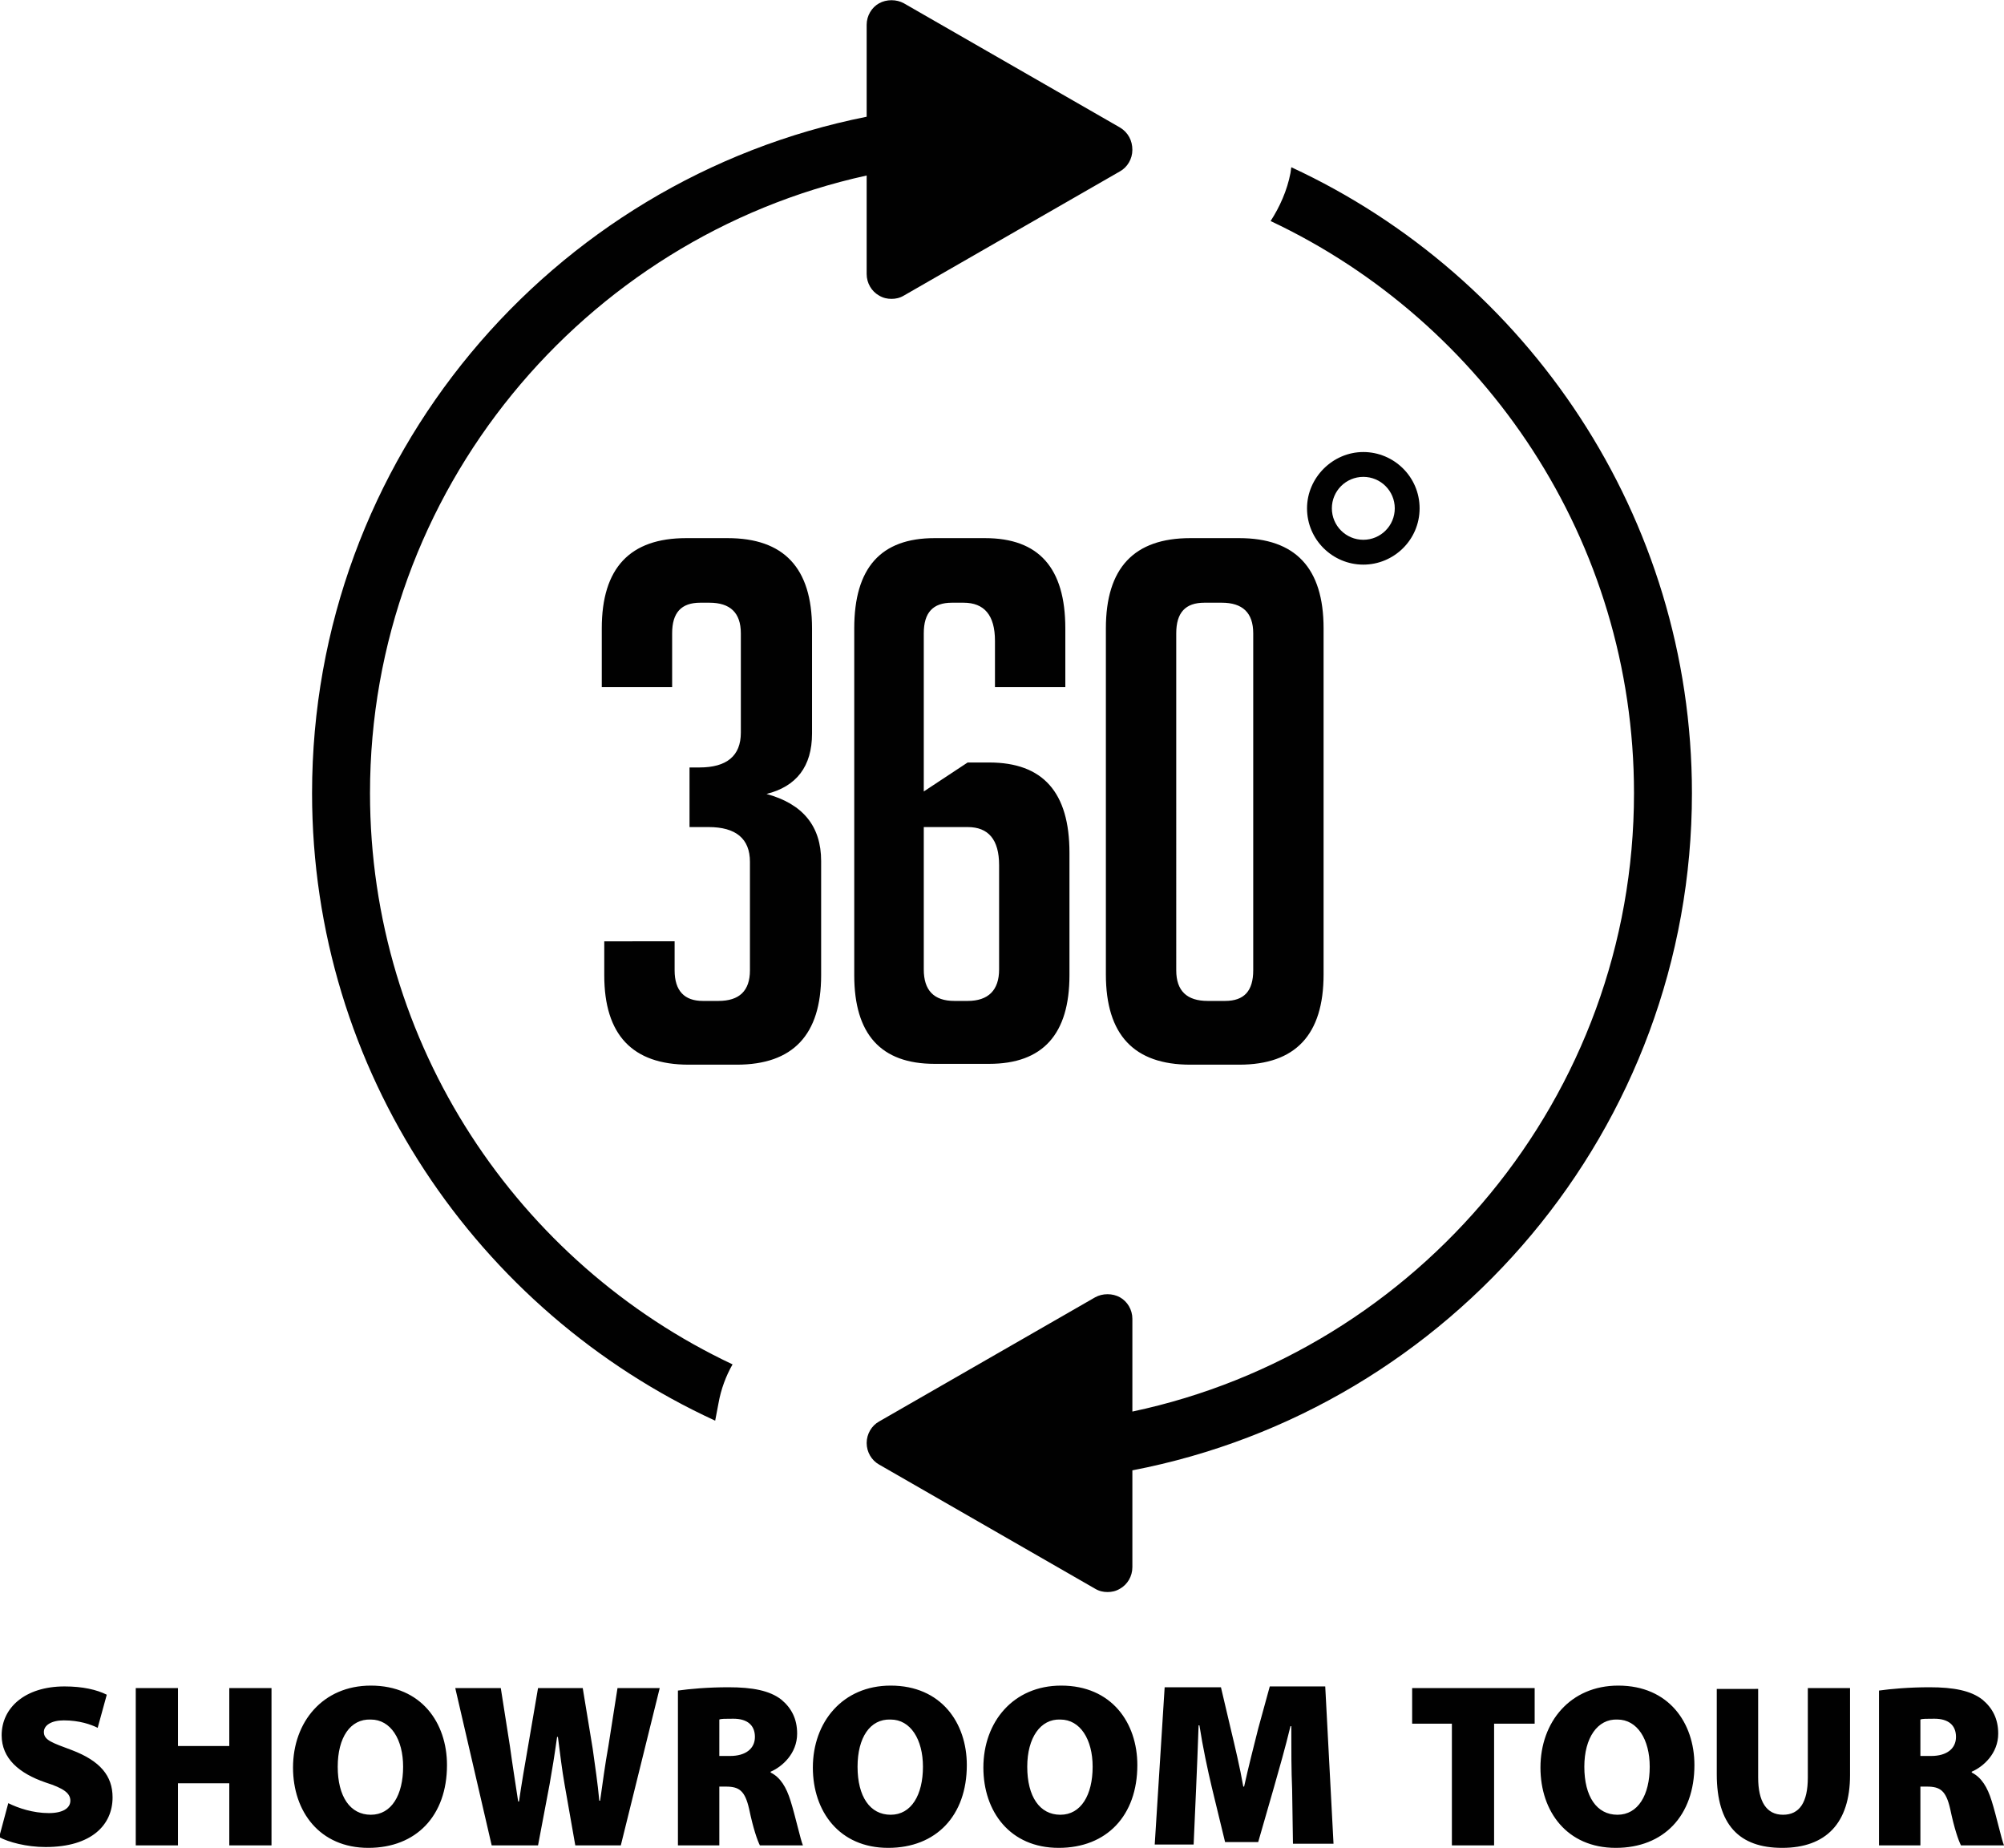 <!-- Generator: Adobe Illustrator 19.1.0, SVG Export Plug-In  -->

<svg version="1.1"

	 xmlns="http://www.w3.org/2000/svg" xmlns:xlink="http://www.w3.org/1999/xlink" xmlns:a="http://ns.adobe.com/AdobeSVGViewerExtensions/3.0/"

	 x="0px" y="0px" width="242.1px" height="223.2px" viewBox="0 0 242.1 223.2" enable-background="new 0 0 242.1 223.2"

	 xml:space="preserve">

<defs>

</defs>

<g>

	<rect y="0.3" fill="none" width="242.1" height="222.9"/>

	<path fill="#010101" d="M204.4,95.8c0,40.5-29.1,74.4-67.6,81.8v11.7c0,1.1-0.6,2.1-1.5,2.6c-0.5,0.3-1,0.4-1.5,0.4s-1-0.1-1.5-0.4

		l-26.1-15c-0.9-0.5-1.5-1.5-1.5-2.6s0.6-2.1,1.5-2.6l26.1-15c0.9-0.5,2.1-0.5,3,0c0.9,0.5,1.5,1.5,1.5,2.6v11.2

		c34.5-7.3,60.6-38,60.6-74.7c0-30.5-18-56.9-43.9-69.1c1.1-1.7,2-3.7,2.4-5.8l0.1-0.7C184.5,33.4,204.4,62.4,204.4,95.8z

		 M135.3,15.4l-26.1-15c-0.9-0.5-2.1-0.5-3,0c-0.9,0.5-1.5,1.5-1.5,2.6v11.1c-38.2,7.6-67,41.3-67,81.7c0,33.6,20,62.6,48.7,75.8

		l0.4-2.1c0.3-1.7,0.9-3.3,1.7-4.7c-25.9-12.2-43.8-38.6-43.8-69c0-36.5,25.8-67.1,60-74.6v11.9c0,1.1,0.6,2.1,1.5,2.6

		c0.5,0.3,1,0.4,1.5,0.4s1-0.1,1.5-0.4l26.1-15c0.9-0.5,1.5-1.5,1.5-2.6C136.8,17,136.3,16,135.3,15.4z M98.1,88.6V75.9

		c0-7.3-3.4-10.9-10.2-10.9h-5c-6.8,0-10.2,3.6-10.2,10.9V83h8.5v-6.5c0-2.5,1.1-3.7,3.4-3.7h1.1c2.5,0,3.8,1.2,3.8,3.7v12

		c0,2.8-1.7,4.2-5,4.2h-1.2v7.2h2.3c3.3,0,5,1.4,5,4.2v13.1c0,2.5-1.3,3.7-3.8,3.7h-1.9c-2.2,0-3.4-1.2-3.4-3.7v-3.5H73v4.1

		c0,7.2,3.4,10.8,10.2,10.8H89c6.8,0,10.2-3.6,10.2-10.8V104c0-4.2-2.2-6.9-6.6-8.1C96.2,95,98.1,92.6,98.1,88.6z M128.7,83v-7.1

		c0-7.3-3.2-10.9-9.7-10.9h-6.1c-6.5,0-9.7,3.6-9.7,10.9v41.9c0,7.1,3.2,10.7,9.7,10.7h6.6c6.5,0,9.7-3.6,9.7-10.7v-14.8

		c0-7.3-3.2-10.9-9.7-10.9h-2.6l-5.3,3.5V76.5c0-2.5,1.1-3.7,3.4-3.7h1.4c2.5,0,3.8,1.5,3.8,4.6V83H128.7z M116.9,99.9

		c2.5,0,3.8,1.5,3.8,4.6v12.6c0,2.5-1.3,3.8-3.8,3.8h-1.6c-2.5,0-3.7-1.3-3.7-3.8V99.9H116.9z M149.7,128.6

		c6.8,0,10.2-3.6,10.2-10.9V75.9c0-7.3-3.4-10.9-10.2-10.9h-5.9c-6.8,0-10.2,3.6-10.2,10.9v41.8c0,7.3,3.4,10.9,10.2,10.9H149.7z

		 M147.6,72.8c2.5,0,3.8,1.2,3.8,3.7v40.7c0,2.5-1.1,3.7-3.4,3.7h-2.1c-2.5,0-3.8-1.2-3.8-3.7V76.5c0-2.5,1.1-3.7,3.4-3.7H147.6z

		 M171.5,61.4c0-3.8-3.1-6.8-6.8-6.8s-6.8,3.1-6.8,6.8c0,3.8,3.1,6.8,6.8,6.8S171.5,65.2,171.5,61.4z M168.5,61.4

		c0,2.1-1.7,3.8-3.8,3.8c-2.1,0-3.8-1.7-3.8-3.8s1.7-3.8,3.8-3.8C166.8,57.6,168.5,59.3,168.5,61.4z M1,217.8c1.2,0.6,3,1.2,4.9,1.2

		c1.7,0,2.6-0.6,2.6-1.5c0-0.9-0.8-1.5-3-2.2c-3.2-1.1-5.3-2.9-5.3-5.7c0-3.3,2.8-5.9,7.6-5.9c2.2,0,3.9,0.4,5.1,1l-1.1,4

		c-0.8-0.4-2.2-0.9-4.1-0.9c-1.5,0-2.4,0.6-2.4,1.4c0,1,1,1.3,3.4,2.2c3.4,1.3,4.9,3.1,4.9,5.7c0,3.3-2.5,6-8.1,6

		c-2.3,0-4.5-0.6-5.6-1.2L1,217.8z M21.5,203.9v7h6.2v-7h5.1v19h-5.1v-7.5h-6.2v7.5h-5.1v-19H21.5z M54,213.2c0,6.1-3.7,10-9.5,10

		c-5.9,0-9.1-4.4-9.1-9.7c0-5.5,3.6-9.9,9.4-9.9C50.9,203.6,54,208.1,54,213.2z M40.8,213.4c0,3.6,1.5,5.8,4,5.8s3.9-2.4,3.9-5.8

		c0-3.3-1.5-5.7-3.9-5.7C42.3,207.6,40.8,209.9,40.8,213.4z M59.4,222.9l-4.4-19h5.5l1.1,7c0.3,2.2,0.7,4.7,1,6.7h0.1

		c0.3-2.1,0.7-4.4,1.1-6.7l1.2-7h5.4l1.2,7.3c0.3,2.2,0.6,4.1,0.8,6.3h0.1c0.3-2.1,0.6-4.4,1-6.6l1.1-7h5.1l-4.7,19h-5.5l-1.3-7.4

		c-0.3-1.7-0.5-3.4-0.8-5.7h-0.1c-0.3,2.2-0.6,4-0.9,5.7l-1.4,7.4H59.4z M81.9,204.2c1.4-0.2,3.6-0.4,6.1-0.4c2.9,0,5,0.4,6.4,1.5

		c1.2,1,1.9,2.3,1.9,4.1c0,2.4-1.8,4-3.2,4.6v0.1c1.2,0.6,1.9,1.8,2.4,3.4c0.6,1.9,1.2,4.7,1.5,5.4h-5.2c-0.3-0.6-0.8-2-1.3-4.4

		c-0.5-2.2-1.2-2.7-2.8-2.7h-0.8v7.1h-5V204.2z M86.9,212.1h1.3c1.9,0,3-0.9,3-2.3s-0.9-2.2-2.6-2.2c-1,0-1.5,0-1.7,0.1V212.1z

		 M116.8,213.2c0,6.1-3.7,10-9.5,10c-5.9,0-9.1-4.4-9.1-9.7c0-5.5,3.6-9.9,9.4-9.9C113.7,203.6,116.8,208.1,116.8,213.2z

		 M103.6,213.4c0,3.6,1.5,5.8,4,5.8s3.9-2.4,3.9-5.8c0-3.3-1.5-5.7-3.9-5.7C105.1,207.6,103.6,209.9,103.6,213.4z M137.4,213.2

		c0,6.1-3.7,10-9.5,10c-5.9,0-9.1-4.4-9.1-9.7c0-5.5,3.6-9.9,9.4-9.9C134.3,203.6,137.4,208.1,137.4,213.2z M124.1,213.4

		c0,3.6,1.5,5.8,4,5.8s3.9-2.4,3.9-5.8c0-3.3-1.5-5.7-3.9-5.7C125.7,207.6,124.1,209.9,124.1,213.4z M156.1,216.1

		c-0.1-2.2-0.1-4.7-0.1-7.6h-0.1c-0.6,2.5-1.4,5.3-2,7.4l-1.9,6.6h-4l-1.6-6.6c-0.5-2.1-1.1-4.9-1.5-7.5h-0.1

		c-0.1,2.7-0.2,5.5-0.3,7.6l-0.3,6.8h-4.7l1.2-19h6.8l1.2,5.1c0.5,2.1,1.1,4.6,1.5,6.9h0.1c0.5-2.3,1.2-5,1.7-7l1.4-5.1h6.7l1,19

		h-4.9L156.1,216.1z M175.4,208.2h-4.8v-4.3h14.8v4.3h-4.9v14.7h-5.1V208.2z M204.7,213.2c0,6.1-3.7,10-9.5,10

		c-5.9,0-9.1-4.4-9.1-9.7c0-5.5,3.6-9.9,9.4-9.9C201.6,203.6,204.7,208.1,204.7,213.2z M191.4,213.4c0,3.6,1.5,5.8,4,5.8

		s3.9-2.4,3.9-5.8c0-3.3-1.5-5.7-3.9-5.7C193,207.6,191.4,209.9,191.4,213.4z M212.4,203.9v10.8c0,2.9,1,4.5,3,4.5c2,0,3-1.5,3-4.5

		v-10.8h5.1v10.5c0,5.8-2.9,8.8-8.2,8.8c-5.2,0-7.9-2.8-7.9-8.9v-10.3H212.4z M227,204.2c1.4-0.2,3.6-0.4,6.1-0.4

		c2.9,0,5,0.4,6.4,1.5c1.2,1,1.9,2.3,1.9,4.1c0,2.4-1.8,4-3.2,4.6v0.1c1.2,0.6,1.9,1.8,2.4,3.4c0.6,1.9,1.2,4.7,1.5,5.4h-5.2

		c-0.3-0.6-0.8-2-1.3-4.4c-0.5-2.2-1.2-2.7-2.8-2.7H232v7.1h-5V204.2z M232,212.1h1.3c1.9,0,3-0.9,3-2.3s-0.9-2.2-2.6-2.2

		c-1,0-1.5,0-1.7,0.1V212.1z"/>

</g>

</svg>

